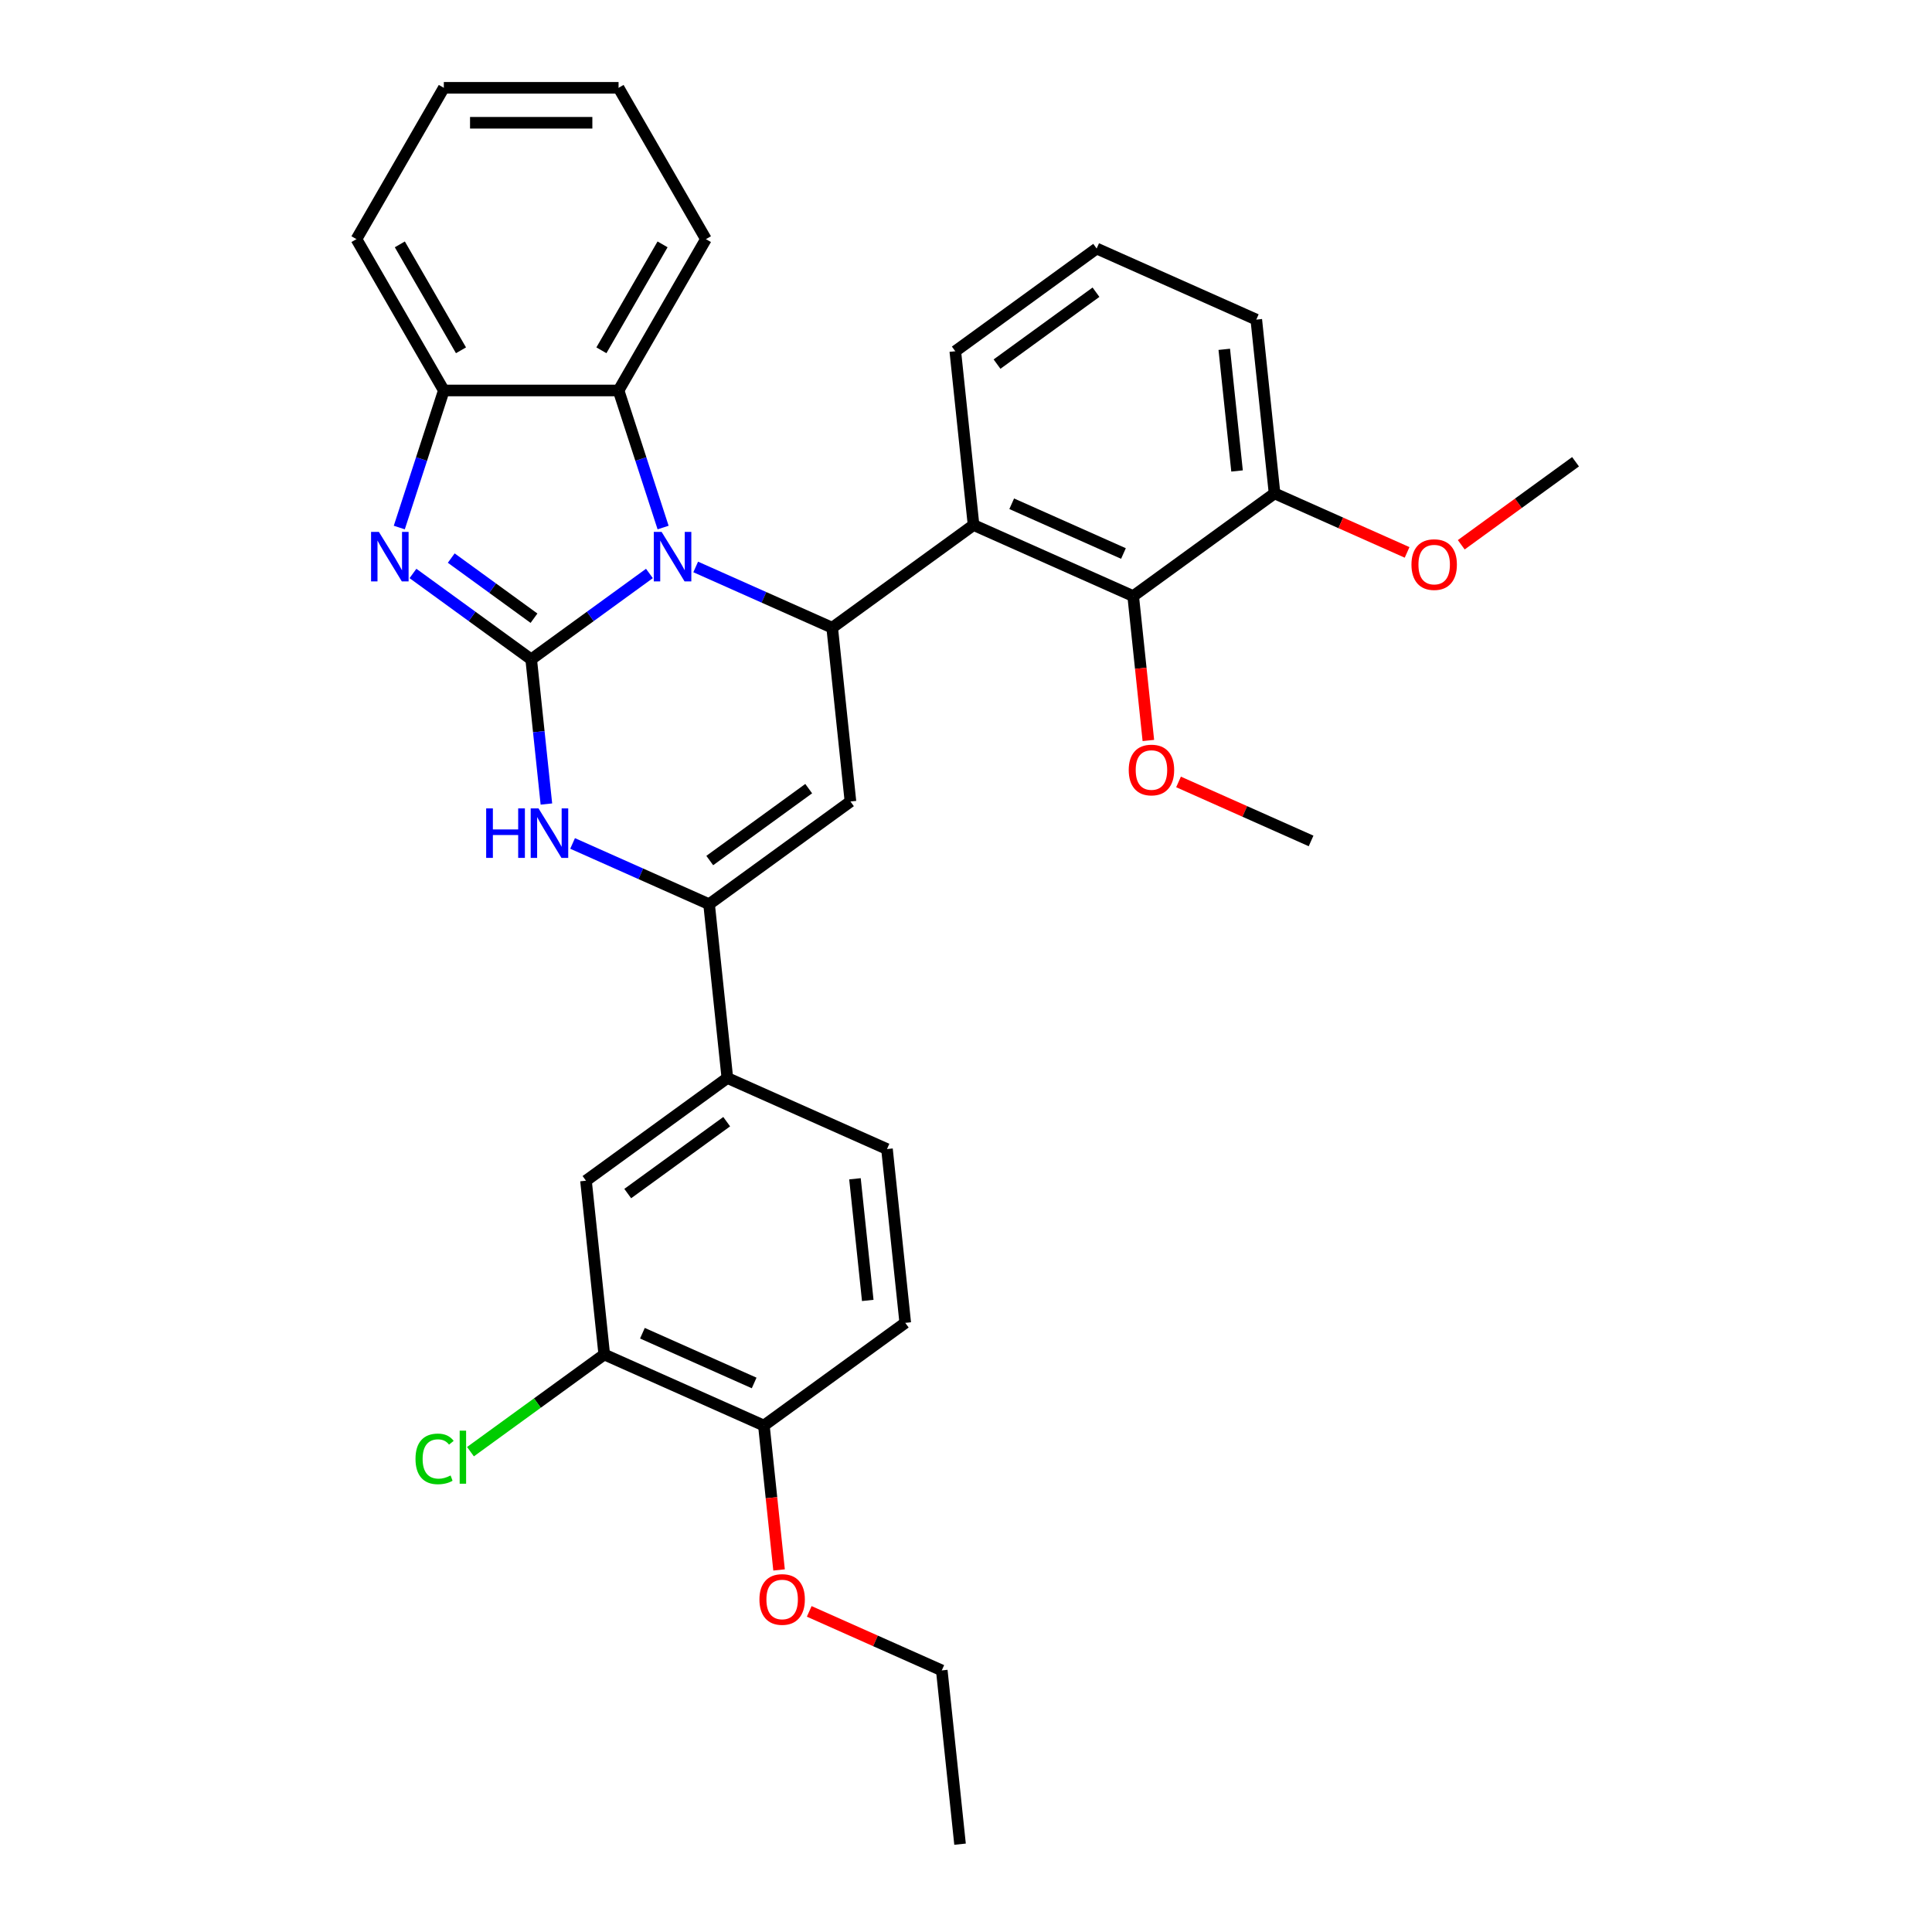 <?xml version='1.0' encoding='iso-8859-1'?>
<svg version='1.1' baseProfile='full'
              xmlns='http://www.w3.org/2000/svg'
                      xmlns:rdkit='http://www.rdkit.org/xml'
                      xmlns:xlink='http://www.w3.org/1999/xlink'
                  xml:space='preserve'
width='1000px' height='1000px' viewBox='0 0 1000 1000'>
<!-- END OF HEADER -->
<rect style='opacity:1.0;fill:#FFFFFF;stroke:none' width='1000' height='1000' x='0' y='0'> </rect>
<path class='bond-0' d='M 274.945,341.285 L 305.543,319.054' style='fill:none;fill-rule:evenodd;stroke:#000000;stroke-width:6px;stroke-linecap:butt;stroke-linejoin:miter;stroke-opacity:1' />
<path class='bond-0' d='M 305.543,319.054 L 336.141,296.824' style='fill:none;fill-rule:evenodd;stroke:#0000FF;stroke-width:6px;stroke-linecap:butt;stroke-linejoin:miter;stroke-opacity:1' />
<path class='bond-2' d='M 274.945,341.285 L 244.347,319.054' style='fill:none;fill-rule:evenodd;stroke:#000000;stroke-width:6px;stroke-linecap:butt;stroke-linejoin:miter;stroke-opacity:1' />
<path class='bond-2' d='M 244.347,319.054 L 213.75,296.824' style='fill:none;fill-rule:evenodd;stroke:#0000FF;stroke-width:6px;stroke-linecap:butt;stroke-linejoin:miter;stroke-opacity:1' />
<path class='bond-2' d='M 276.398,319.982 L 254.98,304.42' style='fill:none;fill-rule:evenodd;stroke:#000000;stroke-width:6px;stroke-linecap:butt;stroke-linejoin:miter;stroke-opacity:1' />
<path class='bond-2' d='M 254.98,304.42 L 233.561,288.859' style='fill:none;fill-rule:evenodd;stroke:#0000FF;stroke-width:6px;stroke-linecap:butt;stroke-linejoin:miter;stroke-opacity:1' />
<path class='bond-4' d='M 274.945,341.285 L 278.88,378.725' style='fill:none;fill-rule:evenodd;stroke:#000000;stroke-width:6px;stroke-linecap:butt;stroke-linejoin:miter;stroke-opacity:1' />
<path class='bond-4' d='M 278.88,378.725 L 282.815,416.165' style='fill:none;fill-rule:evenodd;stroke:#0000FF;stroke-width:6px;stroke-linecap:butt;stroke-linejoin:miter;stroke-opacity:1' />
<path class='bond-1' d='M 360.09,293.455 L 395.415,309.183' style='fill:none;fill-rule:evenodd;stroke:#0000FF;stroke-width:6px;stroke-linecap:butt;stroke-linejoin:miter;stroke-opacity:1' />
<path class='bond-1' d='M 395.415,309.183 L 430.739,324.91' style='fill:none;fill-rule:evenodd;stroke:#000000;stroke-width:6px;stroke-linecap:butt;stroke-linejoin:miter;stroke-opacity:1' />
<path class='bond-7' d='M 343.219,273.056 L 331.693,237.581' style='fill:none;fill-rule:evenodd;stroke:#0000FF;stroke-width:6px;stroke-linecap:butt;stroke-linejoin:miter;stroke-opacity:1' />
<path class='bond-7' d='M 331.693,237.581 L 320.167,202.107' style='fill:none;fill-rule:evenodd;stroke:#000000;stroke-width:6px;stroke-linecap:butt;stroke-linejoin:miter;stroke-opacity:1' />
<path class='bond-6' d='M 430.739,324.91 L 503.91,271.749' style='fill:none;fill-rule:evenodd;stroke:#000000;stroke-width:6px;stroke-linecap:butt;stroke-linejoin:miter;stroke-opacity:1' />
<path class='bond-33' d='M 430.739,324.91 L 440.193,414.858' style='fill:none;fill-rule:evenodd;stroke:#000000;stroke-width:6px;stroke-linecap:butt;stroke-linejoin:miter;stroke-opacity:1' />
<path class='bond-8' d='M 206.671,273.056 L 218.197,237.581' style='fill:none;fill-rule:evenodd;stroke:#0000FF;stroke-width:6px;stroke-linecap:butt;stroke-linejoin:miter;stroke-opacity:1' />
<path class='bond-8' d='M 218.197,237.581 L 229.723,202.107' style='fill:none;fill-rule:evenodd;stroke:#000000;stroke-width:6px;stroke-linecap:butt;stroke-linejoin:miter;stroke-opacity:1' />
<path class='bond-3' d='M 440.193,414.858 L 367.023,468.019' style='fill:none;fill-rule:evenodd;stroke:#000000;stroke-width:6px;stroke-linecap:butt;stroke-linejoin:miter;stroke-opacity:1' />
<path class='bond-3' d='M 418.586,408.198 L 367.366,445.411' style='fill:none;fill-rule:evenodd;stroke:#000000;stroke-width:6px;stroke-linecap:butt;stroke-linejoin:miter;stroke-opacity:1' />
<path class='bond-5' d='M 296.374,436.564 L 331.698,452.292' style='fill:none;fill-rule:evenodd;stroke:#0000FF;stroke-width:6px;stroke-linecap:butt;stroke-linejoin:miter;stroke-opacity:1' />
<path class='bond-5' d='M 331.698,452.292 L 367.023,468.019' style='fill:none;fill-rule:evenodd;stroke:#000000;stroke-width:6px;stroke-linecap:butt;stroke-linejoin:miter;stroke-opacity:1' />
<path class='bond-10' d='M 367.023,468.019 L 376.477,557.967' style='fill:none;fill-rule:evenodd;stroke:#000000;stroke-width:6px;stroke-linecap:butt;stroke-linejoin:miter;stroke-opacity:1' />
<path class='bond-9' d='M 503.91,271.749 L 586.534,308.536' style='fill:none;fill-rule:evenodd;stroke:#000000;stroke-width:6px;stroke-linecap:butt;stroke-linejoin:miter;stroke-opacity:1' />
<path class='bond-9' d='M 523.661,260.742 L 581.497,286.493' style='fill:none;fill-rule:evenodd;stroke:#000000;stroke-width:6px;stroke-linecap:butt;stroke-linejoin:miter;stroke-opacity:1' />
<path class='bond-19' d='M 503.91,271.749 L 494.456,181.801' style='fill:none;fill-rule:evenodd;stroke:#000000;stroke-width:6px;stroke-linecap:butt;stroke-linejoin:miter;stroke-opacity:1' />
<path class='bond-22' d='M 320.167,202.107 L 365.388,123.781' style='fill:none;fill-rule:evenodd;stroke:#000000;stroke-width:6px;stroke-linecap:butt;stroke-linejoin:miter;stroke-opacity:1' />
<path class='bond-22' d='M 311.285,181.314 L 342.94,126.485' style='fill:none;fill-rule:evenodd;stroke:#000000;stroke-width:6px;stroke-linecap:butt;stroke-linejoin:miter;stroke-opacity:1' />
<path class='bond-32' d='M 320.167,202.107 L 229.723,202.107' style='fill:none;fill-rule:evenodd;stroke:#000000;stroke-width:6px;stroke-linecap:butt;stroke-linejoin:miter;stroke-opacity:1' />
<path class='bond-23' d='M 229.723,202.107 L 184.502,123.781' style='fill:none;fill-rule:evenodd;stroke:#000000;stroke-width:6px;stroke-linecap:butt;stroke-linejoin:miter;stroke-opacity:1' />
<path class='bond-23' d='M 238.605,181.314 L 206.95,126.485' style='fill:none;fill-rule:evenodd;stroke:#000000;stroke-width:6px;stroke-linecap:butt;stroke-linejoin:miter;stroke-opacity:1' />
<path class='bond-14' d='M 586.534,308.536 L 659.704,255.374' style='fill:none;fill-rule:evenodd;stroke:#000000;stroke-width:6px;stroke-linecap:butt;stroke-linejoin:miter;stroke-opacity:1' />
<path class='bond-18' d='M 586.534,308.536 L 590.461,345.903' style='fill:none;fill-rule:evenodd;stroke:#000000;stroke-width:6px;stroke-linecap:butt;stroke-linejoin:miter;stroke-opacity:1' />
<path class='bond-18' d='M 590.461,345.903 L 594.389,383.271' style='fill:none;fill-rule:evenodd;stroke:#FF0000;stroke-width:6px;stroke-linecap:butt;stroke-linejoin:miter;stroke-opacity:1' />
<path class='bond-11' d='M 376.477,557.967 L 303.307,611.129' style='fill:none;fill-rule:evenodd;stroke:#000000;stroke-width:6px;stroke-linecap:butt;stroke-linejoin:miter;stroke-opacity:1' />
<path class='bond-11' d='M 376.134,580.576 L 324.915,617.788' style='fill:none;fill-rule:evenodd;stroke:#000000;stroke-width:6px;stroke-linecap:butt;stroke-linejoin:miter;stroke-opacity:1' />
<path class='bond-15' d='M 376.477,557.967 L 459.101,594.754' style='fill:none;fill-rule:evenodd;stroke:#000000;stroke-width:6px;stroke-linecap:butt;stroke-linejoin:miter;stroke-opacity:1' />
<path class='bond-12' d='M 303.307,611.129 L 312.761,701.076' style='fill:none;fill-rule:evenodd;stroke:#000000;stroke-width:6px;stroke-linecap:butt;stroke-linejoin:miter;stroke-opacity:1' />
<path class='bond-17' d='M 312.761,701.076 L 278.138,726.231' style='fill:none;fill-rule:evenodd;stroke:#000000;stroke-width:6px;stroke-linecap:butt;stroke-linejoin:miter;stroke-opacity:1' />
<path class='bond-17' d='M 278.138,726.231 L 243.516,751.386' style='fill:none;fill-rule:evenodd;stroke:#00CC00;stroke-width:6px;stroke-linecap:butt;stroke-linejoin:miter;stroke-opacity:1' />
<path class='bond-35' d='M 312.761,701.076 L 395.385,737.863' style='fill:none;fill-rule:evenodd;stroke:#000000;stroke-width:6px;stroke-linecap:butt;stroke-linejoin:miter;stroke-opacity:1' />
<path class='bond-35' d='M 332.512,690.07 L 390.349,715.82' style='fill:none;fill-rule:evenodd;stroke:#000000;stroke-width:6px;stroke-linecap:butt;stroke-linejoin:miter;stroke-opacity:1' />
<path class='bond-13' d='M 395.385,737.863 L 468.555,684.702' style='fill:none;fill-rule:evenodd;stroke:#000000;stroke-width:6px;stroke-linecap:butt;stroke-linejoin:miter;stroke-opacity:1' />
<path class='bond-20' d='M 395.385,737.863 L 399.312,775.231' style='fill:none;fill-rule:evenodd;stroke:#000000;stroke-width:6px;stroke-linecap:butt;stroke-linejoin:miter;stroke-opacity:1' />
<path class='bond-20' d='M 399.312,775.231 L 403.24,812.598' style='fill:none;fill-rule:evenodd;stroke:#FF0000;stroke-width:6px;stroke-linecap:butt;stroke-linejoin:miter;stroke-opacity:1' />
<path class='bond-21' d='M 659.704,255.374 L 694.007,270.647' style='fill:none;fill-rule:evenodd;stroke:#000000;stroke-width:6px;stroke-linecap:butt;stroke-linejoin:miter;stroke-opacity:1' />
<path class='bond-21' d='M 694.007,270.647 L 728.309,285.92' style='fill:none;fill-rule:evenodd;stroke:#FF0000;stroke-width:6px;stroke-linecap:butt;stroke-linejoin:miter;stroke-opacity:1' />
<path class='bond-36' d='M 659.704,255.374 L 650.25,165.427' style='fill:none;fill-rule:evenodd;stroke:#000000;stroke-width:6px;stroke-linecap:butt;stroke-linejoin:miter;stroke-opacity:1' />
<path class='bond-36' d='M 640.296,243.773 L 633.679,180.81' style='fill:none;fill-rule:evenodd;stroke:#000000;stroke-width:6px;stroke-linecap:butt;stroke-linejoin:miter;stroke-opacity:1' />
<path class='bond-16' d='M 459.101,594.754 L 468.555,684.702' style='fill:none;fill-rule:evenodd;stroke:#000000;stroke-width:6px;stroke-linecap:butt;stroke-linejoin:miter;stroke-opacity:1' />
<path class='bond-16' d='M 442.53,610.137 L 449.147,673.1' style='fill:none;fill-rule:evenodd;stroke:#000000;stroke-width:6px;stroke-linecap:butt;stroke-linejoin:miter;stroke-opacity:1' />
<path class='bond-27' d='M 610.006,404.725 L 644.309,419.998' style='fill:none;fill-rule:evenodd;stroke:#FF0000;stroke-width:6px;stroke-linecap:butt;stroke-linejoin:miter;stroke-opacity:1' />
<path class='bond-27' d='M 644.309,419.998 L 678.612,435.27' style='fill:none;fill-rule:evenodd;stroke:#000000;stroke-width:6px;stroke-linecap:butt;stroke-linejoin:miter;stroke-opacity:1' />
<path class='bond-24' d='M 494.456,181.801 L 567.626,128.64' style='fill:none;fill-rule:evenodd;stroke:#000000;stroke-width:6px;stroke-linecap:butt;stroke-linejoin:miter;stroke-opacity:1' />
<path class='bond-24' d='M 516.063,188.461 L 567.283,151.248' style='fill:none;fill-rule:evenodd;stroke:#000000;stroke-width:6px;stroke-linecap:butt;stroke-linejoin:miter;stroke-opacity:1' />
<path class='bond-26' d='M 418.857,834.052 L 453.16,849.325' style='fill:none;fill-rule:evenodd;stroke:#FF0000;stroke-width:6px;stroke-linecap:butt;stroke-linejoin:miter;stroke-opacity:1' />
<path class='bond-26' d='M 453.16,849.325 L 487.463,864.598' style='fill:none;fill-rule:evenodd;stroke:#000000;stroke-width:6px;stroke-linecap:butt;stroke-linejoin:miter;stroke-opacity:1' />
<path class='bond-28' d='M 756.347,281.976 L 785.922,260.488' style='fill:none;fill-rule:evenodd;stroke:#FF0000;stroke-width:6px;stroke-linecap:butt;stroke-linejoin:miter;stroke-opacity:1' />
<path class='bond-28' d='M 785.922,260.488 L 815.498,239' style='fill:none;fill-rule:evenodd;stroke:#000000;stroke-width:6px;stroke-linecap:butt;stroke-linejoin:miter;stroke-opacity:1' />
<path class='bond-29' d='M 365.388,123.781 L 320.167,45.455' style='fill:none;fill-rule:evenodd;stroke:#000000;stroke-width:6px;stroke-linecap:butt;stroke-linejoin:miter;stroke-opacity:1' />
<path class='bond-30' d='M 184.502,123.781 L 229.723,45.455' style='fill:none;fill-rule:evenodd;stroke:#000000;stroke-width:6px;stroke-linecap:butt;stroke-linejoin:miter;stroke-opacity:1' />
<path class='bond-25' d='M 567.626,128.64 L 650.25,165.427' style='fill:none;fill-rule:evenodd;stroke:#000000;stroke-width:6px;stroke-linecap:butt;stroke-linejoin:miter;stroke-opacity:1' />
<path class='bond-31' d='M 487.463,864.598 L 496.917,954.545' style='fill:none;fill-rule:evenodd;stroke:#000000;stroke-width:6px;stroke-linecap:butt;stroke-linejoin:miter;stroke-opacity:1' />
<path class='bond-34' d='M 320.167,45.455 L 229.723,45.455' style='fill:none;fill-rule:evenodd;stroke:#000000;stroke-width:6px;stroke-linecap:butt;stroke-linejoin:miter;stroke-opacity:1' />
<path class='bond-34' d='M 306.6,63.543 L 243.29,63.543' style='fill:none;fill-rule:evenodd;stroke:#000000;stroke-width:6px;stroke-linecap:butt;stroke-linejoin:miter;stroke-opacity:1' />
<path  class='atom-1' d='M 342.454 275.317
L 350.847 288.883
Q 351.679 290.222, 353.017 292.646
Q 354.356 295.07, 354.428 295.214
L 354.428 275.317
L 357.829 275.317
L 357.829 300.93
L 354.32 300.93
L 345.312 286.098
Q 344.262 284.361, 343.141 282.372
Q 342.056 280.382, 341.73 279.767
L 341.73 300.93
L 338.402 300.93
L 338.402 275.317
L 342.454 275.317
' fill='#0000FF'/>
<path  class='atom-3' d='M 196.113 275.317
L 204.506 288.883
Q 205.338 290.222, 206.677 292.646
Q 208.016 295.07, 208.088 295.214
L 208.088 275.317
L 211.489 275.317
L 211.489 300.93
L 207.979 300.93
L 198.971 286.098
Q 197.922 284.361, 196.801 282.372
Q 195.715 280.382, 195.39 279.767
L 195.39 300.93
L 192.061 300.93
L 192.061 275.317
L 196.113 275.317
' fill='#0000FF'/>
<path  class='atom-5' d='M 251.64 418.426
L 255.113 418.426
L 255.113 429.315
L 268.21 429.315
L 268.21 418.426
L 271.683 418.426
L 271.683 444.04
L 268.21 444.04
L 268.21 432.21
L 255.113 432.21
L 255.113 444.04
L 251.64 444.04
L 251.64 418.426
' fill='#0000FF'/>
<path  class='atom-5' d='M 278.737 418.426
L 287.13 431.993
Q 287.963 433.331, 289.301 435.755
Q 290.64 438.179, 290.712 438.324
L 290.712 418.426
L 294.113 418.426
L 294.113 444.04
L 290.603 444.04
L 281.595 429.207
Q 280.546 427.47, 279.425 425.481
Q 278.339 423.491, 278.014 422.876
L 278.014 444.04
L 274.685 444.04
L 274.685 418.426
L 278.737 418.426
' fill='#0000FF'/>
<path  class='atom-18' d='M 215.062 755.124
Q 215.062 748.757, 218.029 745.429
Q 221.032 742.064, 226.711 742.064
Q 231.993 742.064, 234.815 745.79
L 232.427 747.744
Q 230.365 745.031, 226.711 745.031
Q 222.84 745.031, 220.778 747.635
Q 218.752 750.204, 218.752 755.124
Q 218.752 760.189, 220.851 762.794
Q 222.985 765.398, 227.109 765.398
Q 229.931 765.398, 233.223 763.698
L 234.236 766.411
Q 232.898 767.28, 230.872 767.786
Q 228.846 768.293, 226.603 768.293
Q 221.032 768.293, 218.029 764.892
Q 215.062 761.491, 215.062 755.124
' fill='#00CC00'/>
<path  class='atom-18' d='M 237.926 740.508
L 241.255 740.508
L 241.255 767.967
L 237.926 767.967
L 237.926 740.508
' fill='#00CC00'/>
<path  class='atom-19' d='M 584.23 398.556
Q 584.23 392.406, 587.269 388.969
Q 590.308 385.532, 595.988 385.532
Q 601.667 385.532, 604.706 388.969
Q 607.745 392.406, 607.745 398.556
Q 607.745 404.778, 604.67 408.324
Q 601.595 411.833, 595.988 411.833
Q 590.344 411.833, 587.269 408.324
Q 584.23 404.815, 584.23 398.556
M 595.988 408.939
Q 599.895 408.939, 601.993 406.334
Q 604.128 403.693, 604.128 398.556
Q 604.128 393.527, 601.993 390.995
Q 599.895 388.426, 595.988 388.426
Q 592.08 388.426, 589.946 390.959
Q 587.848 393.491, 587.848 398.556
Q 587.848 403.729, 589.946 406.334
Q 592.08 408.939, 595.988 408.939
' fill='#FF0000'/>
<path  class='atom-21' d='M 393.081 827.883
Q 393.081 821.733, 396.12 818.296
Q 399.159 814.859, 404.839 814.859
Q 410.519 814.859, 413.557 818.296
Q 416.596 821.733, 416.596 827.883
Q 416.596 834.106, 413.521 837.651
Q 410.446 841.16, 404.839 841.16
Q 399.195 841.16, 396.12 837.651
Q 393.081 834.142, 393.081 827.883
M 404.839 838.266
Q 408.746 838.266, 410.844 835.661
Q 412.979 833.02, 412.979 827.883
Q 412.979 822.855, 410.844 820.322
Q 408.746 817.754, 404.839 817.754
Q 400.932 817.754, 398.797 820.286
Q 396.699 822.818, 396.699 827.883
Q 396.699 833.057, 398.797 835.661
Q 400.932 838.266, 404.839 838.266
' fill='#FF0000'/>
<path  class='atom-22' d='M 730.57 292.233
Q 730.57 286.083, 733.609 282.646
Q 736.648 279.21, 742.328 279.21
Q 748.008 279.21, 751.047 282.646
Q 754.086 286.083, 754.086 292.233
Q 754.086 298.456, 751.011 302.001
Q 747.935 305.51, 742.328 305.51
Q 736.684 305.51, 733.609 302.001
Q 730.57 298.492, 730.57 292.233
M 742.328 302.616
Q 746.235 302.616, 748.333 300.012
Q 750.468 297.371, 750.468 292.233
Q 750.468 287.205, 748.333 284.672
Q 746.235 282.104, 742.328 282.104
Q 738.421 282.104, 736.286 284.636
Q 734.188 287.169, 734.188 292.233
Q 734.188 297.407, 736.286 300.012
Q 738.421 302.616, 742.328 302.616
' fill='#FF0000'/>
</svg>
